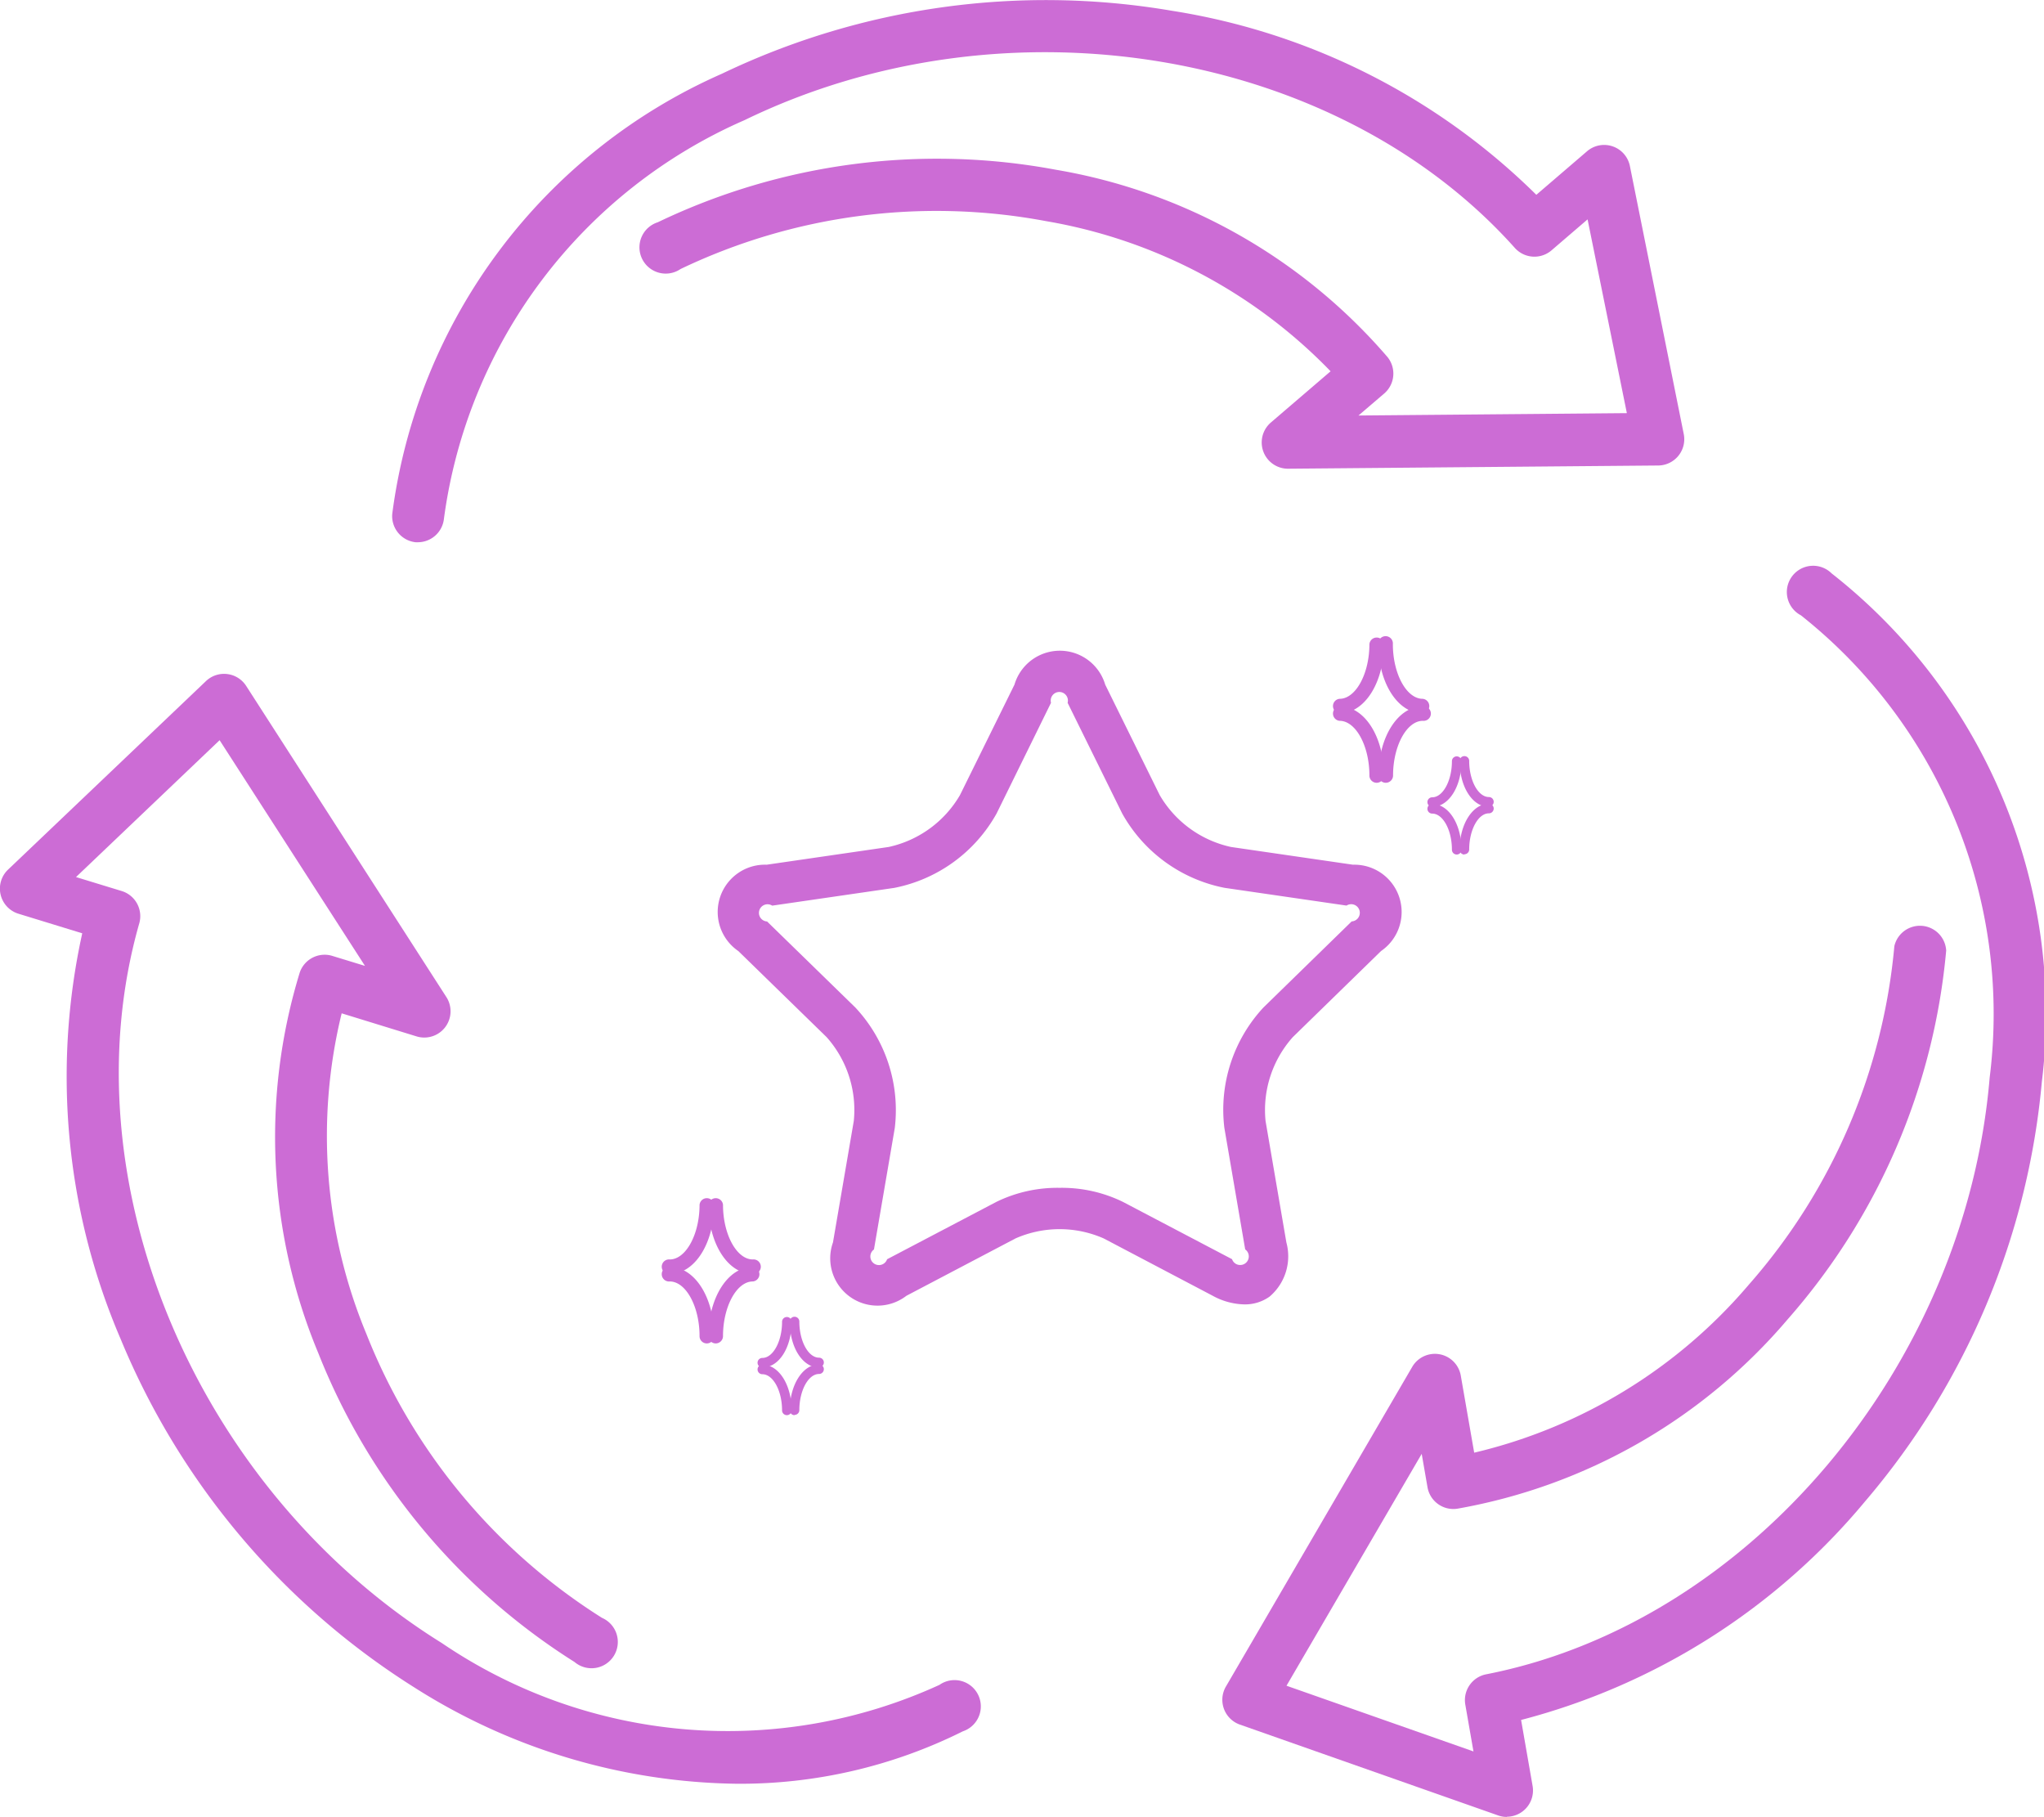 <svg xmlns="http://www.w3.org/2000/svg" width="31.115" height="27.654" viewBox="0 0 31.115 27.654">
  <g id="レイヤー_2" data-name="レイヤー 2" transform="translate(0.001 0.006)">
    <g id="レイヤー_4" data-name="レイヤー 4" transform="translate(-0.001 -0.006)">
      <path id="パス_21003" data-name="パス 21003" d="M101.008,49.383a.111.111,0,0,1,0-.221c.246,0,.454-.382.454-.832a.111.111,0,0,1,.221,0C101.683,48.92,101.386,49.383,101.008,49.383Z" transform="translate(-80.616 -38.526)" fill="#cc6cd5"/>
      <path id="パス_21004" data-name="パス 21004" d="M105.062,49.383c-.378,0-.675-.462-.675-1.053a.111.111,0,1,1,.221,0c0,.451.208.832.454.832a.111.111,0,0,1,0,.221Z" transform="translate(-83.405 -38.526)" fill="#cc6cd5"/>
      <path id="パス_21005" data-name="パス 21005" d="M101.572,54.64a.11.11,0,0,1-.11-.111c0-.451-.208-.832-.454-.832a.111.111,0,0,1,0-.221c.379,0,.675.462.675,1.053A.111.111,0,0,1,101.572,54.64Z" transform="translate(-80.616 -42.726)" fill="#cc6cd5"/>
      <path id="パス_21006" data-name="パス 21006" d="M104.5,54.64a.11.11,0,0,1-.11-.111c0-.591.3-1.053.675-1.053a.111.111,0,1,1,0,.221c-.246,0-.454.382-.454.832A.111.111,0,0,1,104.5,54.64Z" transform="translate(-83.405 -42.726)" fill="#cc6cd5"/>
      <path id="パス_21007" data-name="パス 21007" d="M108.176,58.035a.073.073,0,1,1,0-.146c.163,0,.3-.252.3-.55a.073.073,0,1,1,.146,0C108.622,57.729,108.426,58.035,108.176,58.035Z" transform="translate(-86.374 -45.754)" fill="#cc6cd5"/>
      <path id="パス_21008" data-name="パス 21008" d="M110.986,58.035c-.25,0-.446-.306-.446-.7a.073.073,0,1,1,.146,0c0,.3.137.55.3.55a.073.073,0,1,1,0,.146Z" transform="translate(-88.321 -45.754)" fill="#cc6cd5"/>
      <path id="パス_21009" data-name="パス 21009" d="M108.549,61.64a.073.073,0,0,1-.073-.073c0-.3-.137-.55-.3-.55a.073.073,0,1,1,0-.146c.25,0,.446.306.446.7A.073.073,0,0,1,108.549,61.64Z" transform="translate(-86.374 -48.634)" fill="#cc6cd5"/>
      <path id="パス_21010" data-name="パス 21010" d="M110.61,61.64a.073.073,0,0,1-.073-.073c0-.39.2-.7.446-.7a.073.073,0,0,1,0,.146c-.163,0-.3.252-.3.55a.073.073,0,0,1-.073.073Z" transform="translate(-88.318 -48.634)" fill="#cc6cd5"/>
      <path id="パス_21011" data-name="パス 21011" d="M50.277,91.835a.111.111,0,1,1,0-.221c.246,0,.454-.382.454-.832a.111.111,0,0,1,.221,0C50.952,91.372,50.655,91.835,50.277,91.835Z" transform="translate(-40.082 -72.445)" fill="#cc6cd5"/>
      <path id="パス_21012" data-name="パス 21012" d="M54.331,91.835c-.379,0-.675-.462-.675-1.053a.111.111,0,0,1,.221,0c0,.451.208.832.454.832a.111.111,0,1,1,0,.221Z" transform="translate(-42.871 -72.445)" fill="#cc6cd5"/>
      <path id="パス_21013" data-name="パス 21013" d="M50.841,97.092a.11.11,0,0,1-.11-.111c0-.451-.208-.832-.454-.832a.111.111,0,1,1,0-.221c.379,0,.675.462.675,1.053a.111.111,0,0,1-.111.111Z" transform="translate(-40.082 -76.645)" fill="#cc6cd5"/>
      <path id="パス_21014" data-name="パス 21014" d="M53.766,97.093a.11.11,0,0,1-.11-.111c0-.591.3-1.053.675-1.053a.111.111,0,0,1,0,.221c-.246,0-.454.382-.454.832A.111.111,0,0,1,53.766,97.093Z" transform="translate(-42.871 -76.646)" fill="#cc6cd5"/>
      <path id="パス_21015" data-name="パス 21015" d="M57.445,100.487a.073.073,0,0,1,0-.146c.163,0,.3-.252.3-.55a.073.073,0,0,1,.146,0C57.891,100.181,57.7,100.487,57.445,100.487Z" transform="translate(-45.84 -79.673)" fill="#cc6cd5"/>
      <path id="パス_21016" data-name="パス 21016" d="M60.255,100.487c-.25,0-.446-.306-.446-.7a.073.073,0,0,1,.146,0c0,.3.137.55.3.55a.073.073,0,0,1,0,.146Z" transform="translate(-47.787 -79.673)" fill="#cc6cd5"/>
      <path id="パス_21017" data-name="パス 21017" d="M57.818,104.092a.073.073,0,0,1-.073-.073c0-.3-.137-.55-.3-.55a.073.073,0,1,1,0-.146c.25,0,.446.306.446.7A.073.073,0,0,1,57.818,104.092Z" transform="translate(-45.84 -82.553)" fill="#cc6cd5"/>
      <path id="パス_21018" data-name="パス 21018" d="M59.882,104.092a.073.073,0,0,1-.073-.073c0-.39.2-.7.446-.7a.073.073,0,1,1,0,.146c-.163,0-.3.252-.3.55a.073.073,0,0,1-.073.073Z" transform="translate(-47.787 -82.553)" fill="#cc6cd5"/>
      <path id="パス_21019" data-name="パス 21019" d="M62.37,59.212a1.042,1.042,0,0,1-.48-.131l-1.66-.873a1.667,1.667,0,0,0-1.342,0l-1.661.873a.72.72,0,0,1-1.118-.812l.317-1.849a1.667,1.667,0,0,0-.414-1.276l-1.344-1.31A.72.72,0,0,1,55.1,52.52l1.857-.27a1.667,1.667,0,0,0,1.085-.789l.83-1.682.281.139-.281-.139a.72.72,0,0,1,1.381,0l.83,1.682a1.667,1.667,0,0,0,1.085.789l1.857.27a.72.72,0,0,1,.427,1.314l-1.343,1.31a1.666,1.666,0,0,0-.415,1.276l.317,1.849a.805.805,0,0,1-.255.824.641.641,0,0,1-.383.119Zm-2.811-1.774a2.117,2.117,0,0,1,.964.214l1.661.872a.131.131,0,1,0,.2-.149l-.317-1.849a2.286,2.286,0,0,1,.595-1.833l1.343-1.31a.131.131,0,1,0-.078-.241l-1.857-.27a2.286,2.286,0,0,1-1.559-1.133l-.83-1.683a.131.131,0,1,0-.253,0h0L58.6,51.74a2.286,2.286,0,0,1-1.559,1.133l-1.857.27a.131.131,0,1,0-.078.241l1.344,1.31a2.286,2.286,0,0,1,.6,1.833l-.317,1.849a.131.131,0,1,0,.2.149l1.661-.872A2.117,2.117,0,0,1,59.559,57.438Z" transform="translate(-43.429 -39.359)" fill="#cc6cd5"/>
      <path id="パス_21020" data-name="パス 21020" d="M96.891,62.048a.39.39,0,0,1-.131-.023l-3.935-1.384a.4.4,0,0,1-.211-.573l2.844-4.879a.4.4,0,0,1,.732.131l.206,1.184a7.858,7.858,0,0,0,4.177-2.553,9.031,9.031,0,0,0,2.219-5.157.4.4,0,0,1,.789.067,9.829,9.829,0,0,1-2.412,5.612,8.542,8.542,0,0,1-5.032,2.884.4.4,0,0,1-.451-.323l-.089-.512-2.058,3.529,2.846,1-.125-.717a.4.4,0,0,1,.314-.456c4-.78,7.3-4.685,7.669-9.084a7.741,7.741,0,0,0-2.874-7.035.4.4,0,1,1,.468-.638,8.52,8.52,0,0,1,3.2,7.74,11.408,11.408,0,0,1-2.687,6.38,10.128,10.128,0,0,1-5.24,3.331l.176,1.009a.4.4,0,0,1-.39.464Z" transform="translate(-73.955 -34.394)" fill="#cc6cd5"/>
      <path id="パス_21021" data-name="パス 21021" d="M11.22,67.9A9.353,9.353,0,0,1,6.3,66.43a11.41,11.41,0,0,1-4.462-5.293,10.129,10.129,0,0,1-.587-6.181l-.978-.3a.4.4,0,0,1-.156-.665l3.021-2.877a.4.4,0,0,1,.606.073L6.8,55.936a.4.4,0,0,1-.45.592L5.2,56.174a7.859,7.859,0,0,0,.377,4.881,9.03,9.03,0,0,0,3.586,4.32.4.4,0,1,1-.418.672,9.829,9.829,0,0,1-3.9-4.7,8.545,8.545,0,0,1-.283-5.794.4.4,0,0,1,.493-.254l.5.153L3.342,52.017,1.156,54.1l.7.214a.4.4,0,0,1,.264.487c-1.122,3.918.858,8.629,4.607,10.959a7.739,7.739,0,0,0,7.573.635.4.4,0,1,1,.356.707A7.592,7.592,0,0,1,11.22,67.9Z" transform="translate(0.001 -40.751)" fill="#cc6cd5"/>
      <path id="パス_21022" data-name="パス 21022" d="M30.088,8.247a.274.274,0,0,1-.038,0,.4.4,0,0,1-.356-.431,8.522,8.522,0,0,1,5.019-6.7A11.407,11.407,0,0,1,41.569.159a10.126,10.126,0,0,1,5.541,2.8l.777-.667a.4.4,0,0,1,.646.223l.822,4.09a.4.4,0,0,1-.385.474l-5.647.049h0a.4.4,0,0,1-.258-.7l.913-.783a7.859,7.859,0,0,0-4.33-2.285,9.029,9.029,0,0,0-5.566.729.4.4,0,1,1-.346-.712,9.826,9.826,0,0,1,6.057-.8,8.542,8.542,0,0,1,5.051,2.851.4.4,0,0,1-.047.553l-.394.337,4.085-.036L47.89,3.333l-.552.474a.4.4,0,0,1-.553-.037C44.069.731,39.028-.106,35.058,1.822a7.739,7.739,0,0,0-4.577,6.067.4.4,0,0,1-.393.358Z" transform="translate(-23.723 0.006)" fill="#cc6cd5"/>
    </g>
  </g>
</svg>
